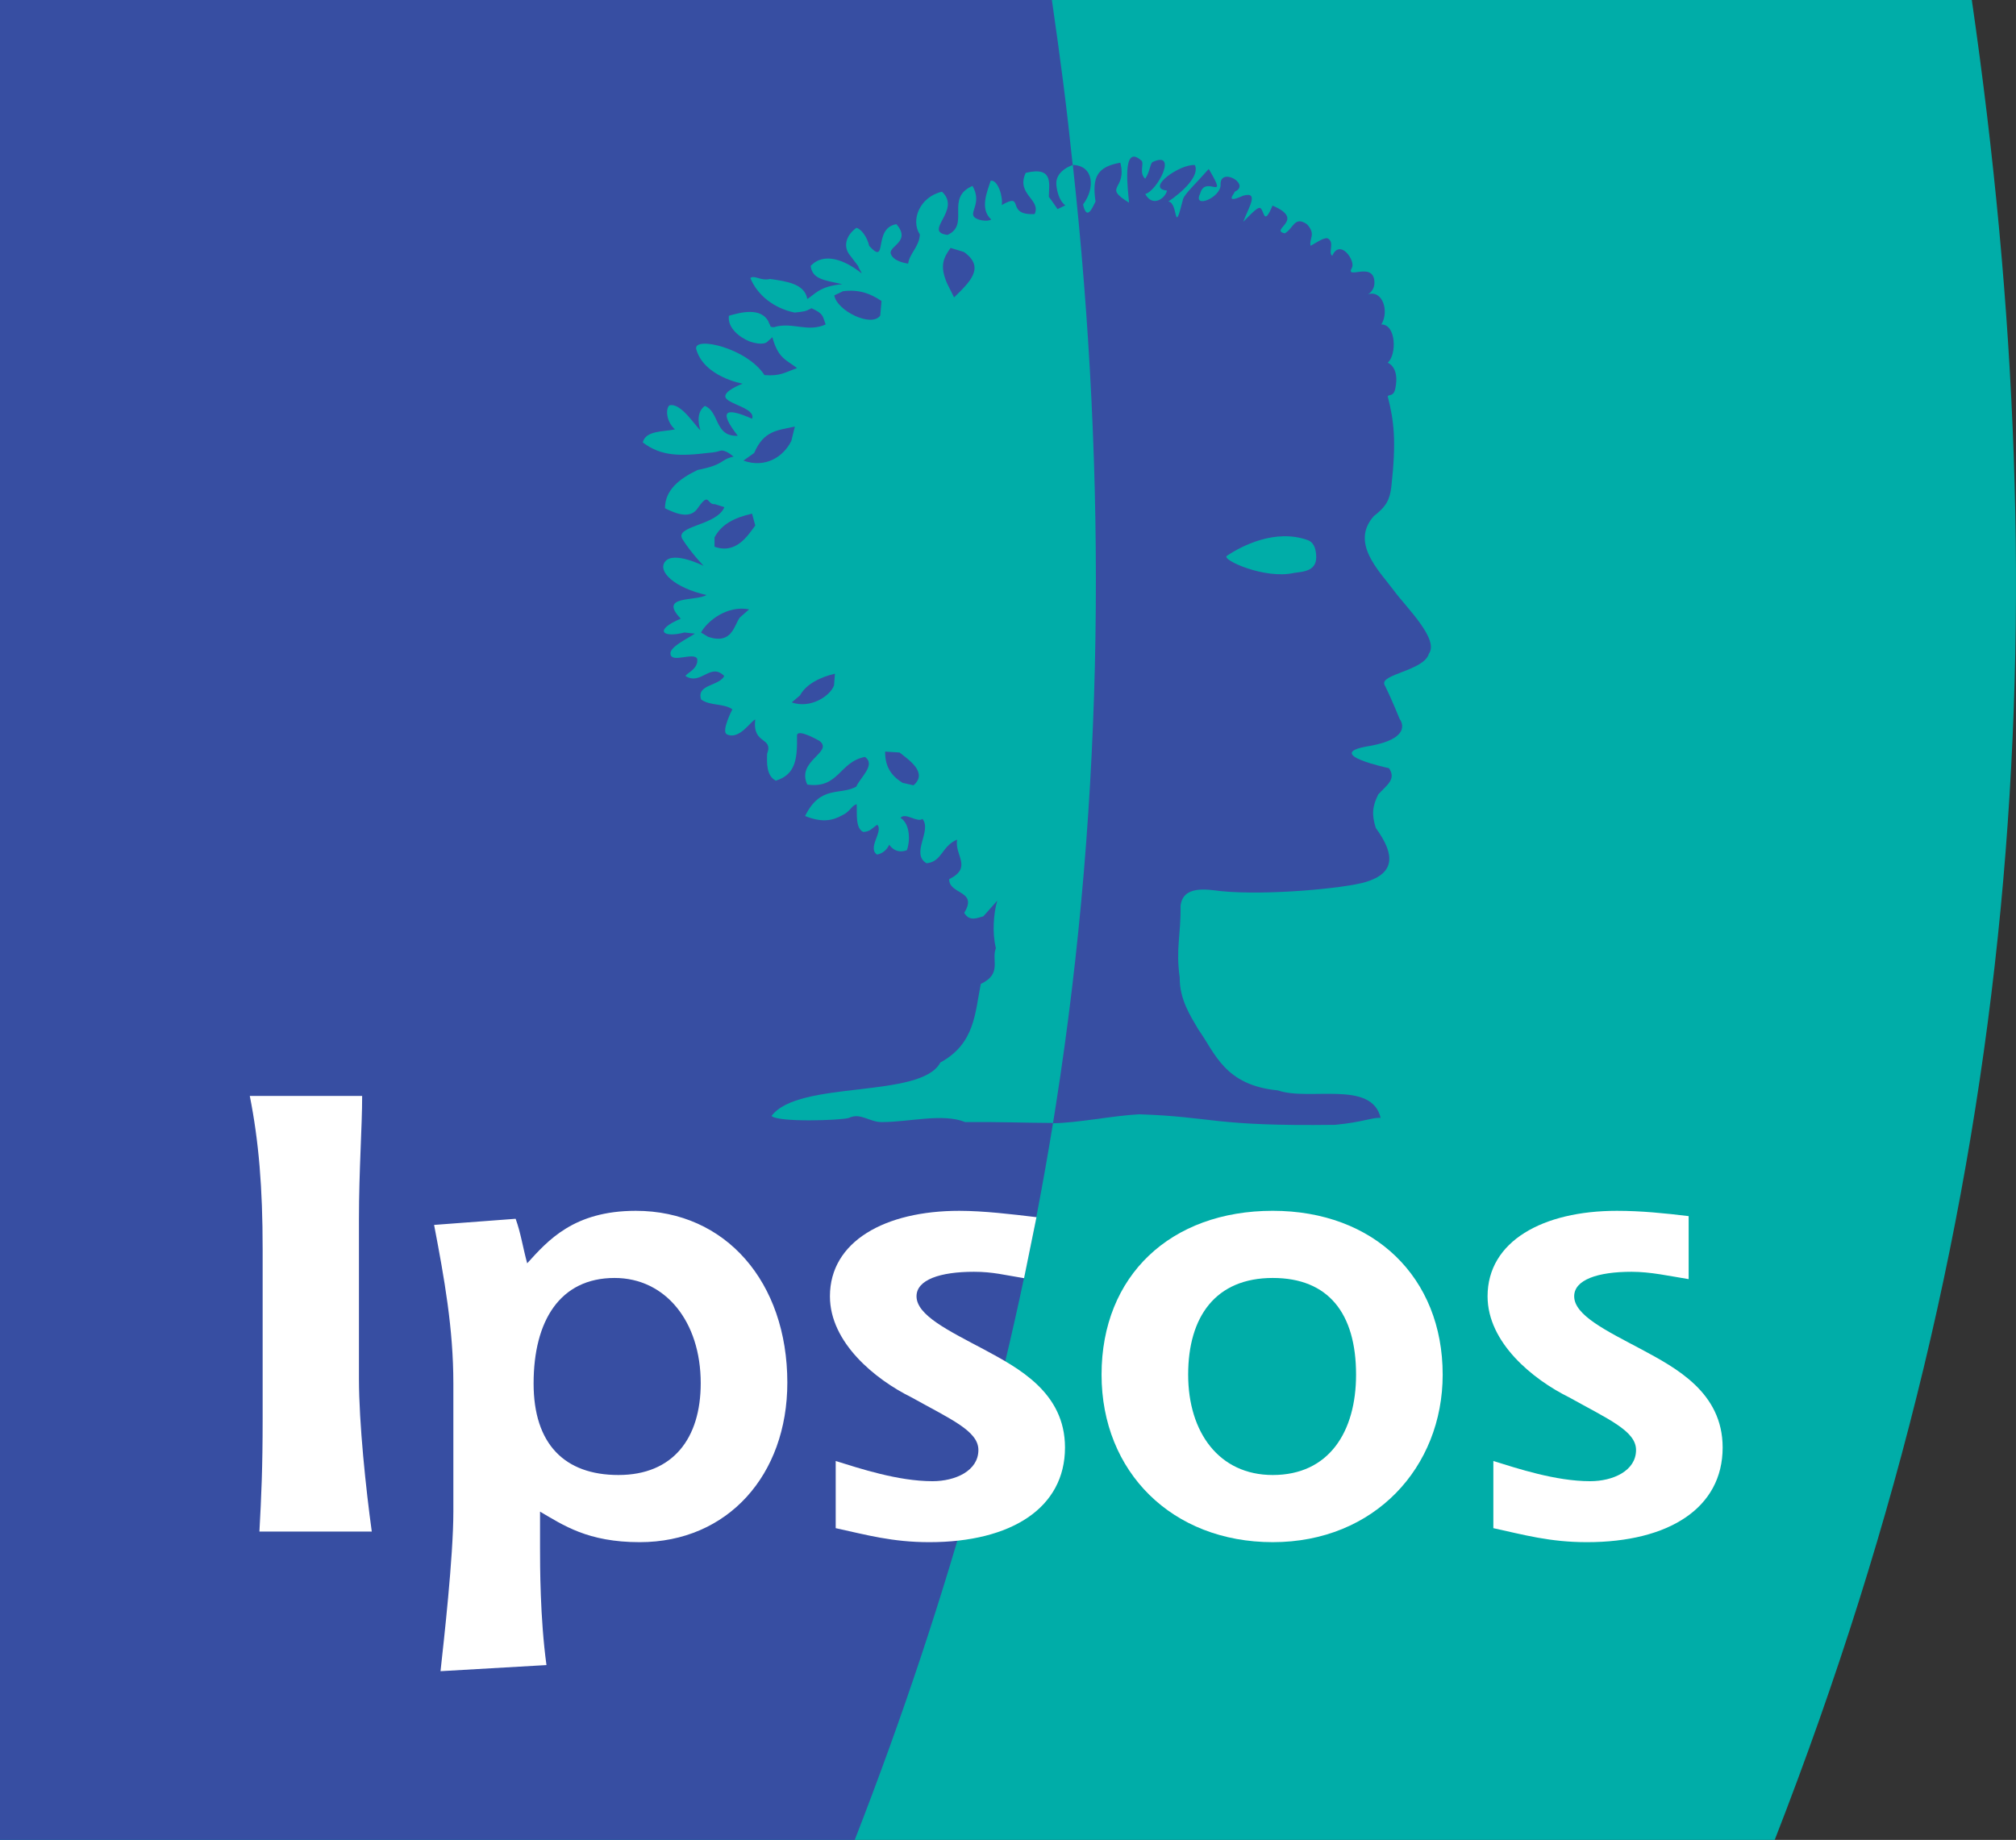 <?xml version="1.0" encoding="UTF-8"?>
<svg id="Calque_1" xmlns="http://www.w3.org/2000/svg" width="64.311mm" height="58.699mm" version="1.1" viewBox="0 0 182.298 166.391">
  <rect x="0" y="0" width="182.298" height="166.391" fill="#333333" stroke="none"/>
  <!-- Generator: Adobe Illustrator 29.5.0, SVG Export Plug-In . SVG Version: 2.1.0 Build 137)  -->
  <defs>
    <style>
      .st0 {
        fill: #00ada8;
      }

      .st1 {
        fill: #fff;
      }

      .st2 {
        fill: #374ea2;
      }
    </style>
  </defs>
  <path class="st0" d="M0,166.391V0h178.303c8.021,55.492,4.876,108.142-17.822,166.391H0Z"/>
  <g>
    <path class="st2" d="M72.346,62.882l-.752.641c1.657.595,3.46-.55,3.823-1.533l.083-1.062c-1.316.298-2.617.95-3.154,1.954Z"/>
    <path class="st2" d="M81.345,68.053l-1.31-.081c.003,1.153.37,2.087,1.593,2.829l.978.219c1.337-1.15-.449-2.316-1.26-2.967Z"/>
    <path class="st2" d="M68.196,40.965l-.974.692c1.989.714,3.618-.346,4.333-1.777l.322-1.306c-1.579.357-2.8.346-3.681,2.391Z"/>
    <path class="st2" d="M68.296,47.526l-.292-1.072c-1.579.357-2.749.938-3.392,2.142v.848c1.988.713,3.041-1.071,3.684-1.918Z"/>
    <path class="st2" d="M63.389,57.206l.655.393c2.176.708,2.322-1.049,2.858-1.757l.838-.734c-2.019-.393-3.815,1.093-4.351,2.097Z"/>
    <path class="st2" d="M76.229,26.337l-.785.374c.217,1.388,3.364,2.936,4.153,1.828l.115-1.318c-1.029-.694-2.082-1.069-3.482-.883Z"/>
    <path class="st2" d="M87.164,22.79l-1.212-.368c-.651.921-.994,1.624-.308,3.216l.628,1.259c1.433-1.398,2.849-2.716.892-4.107Z"/>
    <path class="st2" d="M126.038,53.402c-1.364-1.822-3.95-4.315-1.806-6.731,1.121-.856,1.454-1.502,1.585-2.688.455-4.103.245-5.886-.331-8.14.097-.201.524.052.681-.682.425-1.979-.681-2.358-.681-2.358.838-.734.76-3.486-.577-3.46.734-1.206.105-3.147-1.207-2.727,0,0,.664-.343.576-1.223-.175-1.747-2.672-.035-2.027-1.188.34-.607-1.065-2.674-1.782-1.073-.422-.283.298-1.285-.465-1.596-.447.019-.916.376-1.493.694-.162-.666.526-1.013-.319-1.945-1.147-.798-1.225.382-2.014.818-1.466-.332,1.994-1.197-1.11-2.508-.796,1.901-.732.493-1.084.234-.211-.156-.688.343-1.563,1.234.457-1.258,1.505-2.805-.027-2.358-1.745.786-.724-.241-.743-.369,1.514-.681-1.395-2.305-1.278-.59-.038,1.168-2.555,2.164-1.844.754.473-1.773,2.644.938.772-2.219-1.168,1.322-2.113,2.198-2.309,2.679-.904,3.624-.405.321-1.349.268,1.258-.839,2.873-2.333,2.401-3.303-1.363-.104-4.499,2.124-2.517,2.307-.146.707-1.3,1.547-1.965.314,1.102-.29,2.998-3.984.64-2.883-.224.221-.223.878-.646,1.498-.56-.504-.113-1.282-.307-1.603-1.878-1.731-1.223,2.777-1.155,3.773-2.454-1.52-.147-1.1-.787-3.618-2.034.367-2.584,1.232-2.243,3.513-.278.551-.787,1.809-1.127.262,1.1-1.441.996-3.512-.926-3.573,3.102,28.371,2.873,57.045-1.553,85.161l-.24,1.506c2.229-.026,5.462-.693,7.799-.809,6.725.223,6.589,1.099,17.719.952,2.564-.249,3.28-.669,4.109-.631-.815-3.441-6.434-1.492-9.288-2.483-4.833-.464-5.665-3.37-7.2-5.517-.695-1.198-1.702-2.7-1.679-4.693-.376-2.586.123-3.951.074-6.479.22-1.867,2.342-1.492,3.659-1.33,4.187.414,11.222-.264,13.074-.822,2.646-.799,2.709-2.442.925-4.886-.385-1.209-.316-1.959.22-3.037.731-.819,1.672-1.366.968-2.378,0,0-6.075-1.276-1.893-1.981,4.286-.723,2.861-2.465,2.861-2.465,0,0-.704-1.762-1.365-3.082-.485-.968,3.565-1.276,4.005-2.817.969-1.321-2.1-4.252-3.169-5.723ZM116.993,51.816c-2.622.594-6.573-1.199-6.055-1.547,1.337-.9,4.377-2.473,7.313-1.425.5.179.707.673.761,1.311.131,1.493-1.075,1.529-2.019,1.66Z"/>
    <path class="st2" d="M95.217,101.584c-3.431,21.093-9.25,42.548-17.925,64.807H0V0h95.117c.791,5.478,1.317,9.492,1.884,14.922,0,0-1.633.507-1.477,1.839.171,1.462.813,1.809.813,1.809l-.707.341s-.784-1.143-.787-1.101c0-1.121.474-2.805-2.096-2.175-.892,1.965,1.415,2.385.812,3.722-2.726.158-.811-2.044-2.981-.813.146-.632-.314-2.313-.996-2.202-.297.953-1.022,2.544.051,3.51-.34.227-1.348.07-1.58-.277-.318-.475.726-1.293-.114-2.761-2.516,1.084-.183,3.512-2.263,4.43-2.281-.289,1.319-2.228-.497-3.906-2.045.472-2.84,2.604-2.001,3.862-.048,1.116-.915,1.676-1.061,2.642-1.027-.161-1.462-.534-1.578-.92-.131-.708,1.861-1.075.524-2.648-2.175.341-.733,3.854-2.464,1.966-.183-.813-.734-1.547-1.161-1.633-.828.596-1.219,1.525-.683,2.343l.874,1.15c-.113-.03.372.637.262.603-1.441-1.153-3.364-1.951-4.587-.655.157,1.206,1.205,1.285,2.857,1.651-2.086.192-2.477.932-3.159,1.34-.244-1.376-1.857-1.589-3.369-1.812-.838.21-1.393-.381-1.783-.084.634,1.561,2.16,2.753,4.012,3.125.831-.097.944-.079,1.521-.393,1.12.52.984.689,1.276,1.469-1.624.729-2.928-.212-4.554.208.004.055-.425.058-.445-.052.026-.025-.19-.39-.165-.412-.7-1.344-2.588-.819-3.584-.531-.146,1.079.944,1.94,1.835,2.307,1.206.433,1.598.081,1.599.079l.497-.446c.524,1.914,1.207,2.007,2.232,2.789-1.121.409-1.535.747-2.948.636-1.591-2.455-6.361-3.529-6.178-2.376.682,2.542,4.203,3.154,4.203,3.154,0,0-1.845.682-1.529,1.275.314.595,2.727.966,2.385,1.896-2.516-1.118-3.005-.66-1.293,1.539-2.115.104-1.643-2.176-2.98-2.7-.969.708-.393,2.202-.393,2.202-.485-.384-1.757-2.516-2.805-2.254-.341.262-.341,1.416.497,2.175-1.024.223-2.656.084-2.909,1.18,1.657,1.264,3.408,1.258,6.005.934,0,0,.474-.009.967-.174.495-.165,1.232.524,1.232.524-1.278.286-.734.708-3.25,1.206-1.649.79-2.946,1.814-2.946,3.464,1.024.504,2.269.991,2.946.014,1.1-1.591.807-.312,1.572-.385l.852.27c-.694,1.696-4.551,1.674-3.787,2.901.734,1.18,1.914,2.412,1.914,2.412,0,0-2.717-1.372-3.486-.393-.718.911.891,2.385,3.742,3.026-.976.595-4.398-.011-2.328,2.138-2.463,1.04-1.659,1.774.333,1.25l.944.104c-.586.41-2.348,1.22-2.202,1.853.104.838,2.096-.211,2.412.419.139.909-.962,1.3-1.06,1.561,1.414.892,2.242-1.265,3.509,0-.487.928-2.534.743-2.095,2.119.78.595,2.047.335,2.827.893,0,0-1.037,1.998-.5,2.26,1.127.551,2.179-1.224,2.569-1.337-.289,2.307,1.658,1.532,1.074,3.093-.027.837-.078,1.992.787,2.437,1.783-.552,1.95-1.959,1.913-4.063-.013-.734,2.053.481,2.053.481,1.258,1.013-2.132,1.782-1.123,3.932,2.87.401,2.87-2.045,5.212-2.499,1.022.712-.436,1.866-.777,2.684-1.463.818-3.243-.168-4.632,2.662,1.992.813,2.942.145,3.617-.209.636-.458.56-.68,1.048-.865.049.78-.146,2.192.603,2.516.655-.052.708-.289,1.259-.655.576.603-.918,2.071-.027,2.699.838-.157,1.1-.891,1.1-.891.507.669,1.075.681,1.599.497.289-.707.353-2.345-.572-2.93.439-.521,1.516.466,1.988.099.877,1.078-1.1,3.145.367,4.01,1.415-.131,1.349-1.544,2.763-2.138-.245,1.449,1.426,2.502-.719,3.581,0,1.416,2.631.995,1.362,3.04.488.819,1.145.464,1.731.315l1.258-1.416c-.341,1.153-.465,2.957-.124,4.295-.439,1.079.596,2.31-1.365,3.235-.535,2.678-.538,5.398-3.657,7.107-1.756,3.309-12.829,1.561-15.266,4.833.584.595,6.251.405,6.982.182,1.073-.521,1.901.408,3.022.371,2.485,0,5.459-.818,7.505,0,2.889-.03,5.324.071,7.93.082l.007.027Z"/>
  </g>
  <g>
    <path class="st1" d="M107.44,124.318c0-5.257,2.492-8.744,7.649-8.744,5.042,0,7.534,3.21,7.534,8.744,0,5.147-2.434,9.076-7.534,9.076-4.867,0-7.649-3.873-7.649-9.076ZM115.089,139.467c9.217,0,15.366-6.793,15.366-15.15,0-8.799-6.207-14.817-15.366-14.817-9.216,0-15.48,5.852-15.48,14.817,0,8.8,6.38,15.15,15.48,15.15Z"/>
    <path class="st1" d="M152.697,115.679c-1.741-.276-3.422-.664-5.16-.664-3.057,0-5.19.72-5.19,2.215,0,1.717,2.883,3.101,6.115,4.817,3.075,1.661,7.31,3.876,7.31,8.861,0,5.472-4.873,8.56-12.272,8.56-3.357,0-5.678-.661-8.462-1.267v-6.073c2.146.664,5.627,1.826,8.751,1.826,2.076,0,4.152-.941,4.152-2.823,0-1.718-2.48-2.77-6.058-4.763-3.249-1.606-7.368-4.929-7.368-9.137,0-4.973,4.989-7.729,11.696-7.729,2.194,0,4.34.22,6.487.479v5.699Z"/>
    <path class="st1" d="M23.458,138.508c.174-3.208.291-5.699.291-10.181v-15.382c0-5.533-.348-9.739-1.162-13.833h10.16c0,2.822-.29,6.751-.29,11.177v14.387c0,4.039.638,10.07,1.161,13.832h-10.161Z"/>
    <path class="st1" d="M48.251,125.119c0-5.671,2.383-9.545,7.323-9.545,4.592,0,7.789,3.93,7.789,9.519,0,4.981-2.5,8.301-7.44,8.301-4.882,0-7.672-2.813-7.672-8.275ZM49.414,150.582c-.581-4.257-.581-9.012-.581-10.561v-3.314c2.092,1.215,4.301,2.761,9.008,2.761,7.959,0,13.354-6.073,13.354-14.43,0-9.075-5.57-15.536-13.702-15.536-5.637,0-7.962,2.705-9.822,4.747-.405-1.486-.58-2.755-1.045-4.026l-7.373.554c.929,4.855,1.742,9.378,1.742,14.343v11.588c0,4.088-.871,11.774-1.161,14.428l9.58-.553Z"/>
    <path class="st1" d="M92.602,115.594c-1.74-.277-2.797-.579-4.535-.579-3.055,0-5.19.72-5.19,2.215,0,1.717,2.884,3.101,6.116,4.817,3.075,1.661,7.31,3.876,7.31,8.861,0,5.472-4.873,8.56-12.272,8.56-3.357,0-5.678-.661-8.462-1.267v-6.073c2.145.664,5.627,1.826,8.751,1.826,2.076,0,4.152-.941,4.152-2.823,0-1.718-2.479-2.77-6.059-4.763-3.247-1.606-7.366-4.929-7.366-9.137,0-4.973,4.988-7.729,11.695-7.729,2.194,0,4.837.316,6.983.575l-1.123,5.518Z"/>
  </g>
</svg>